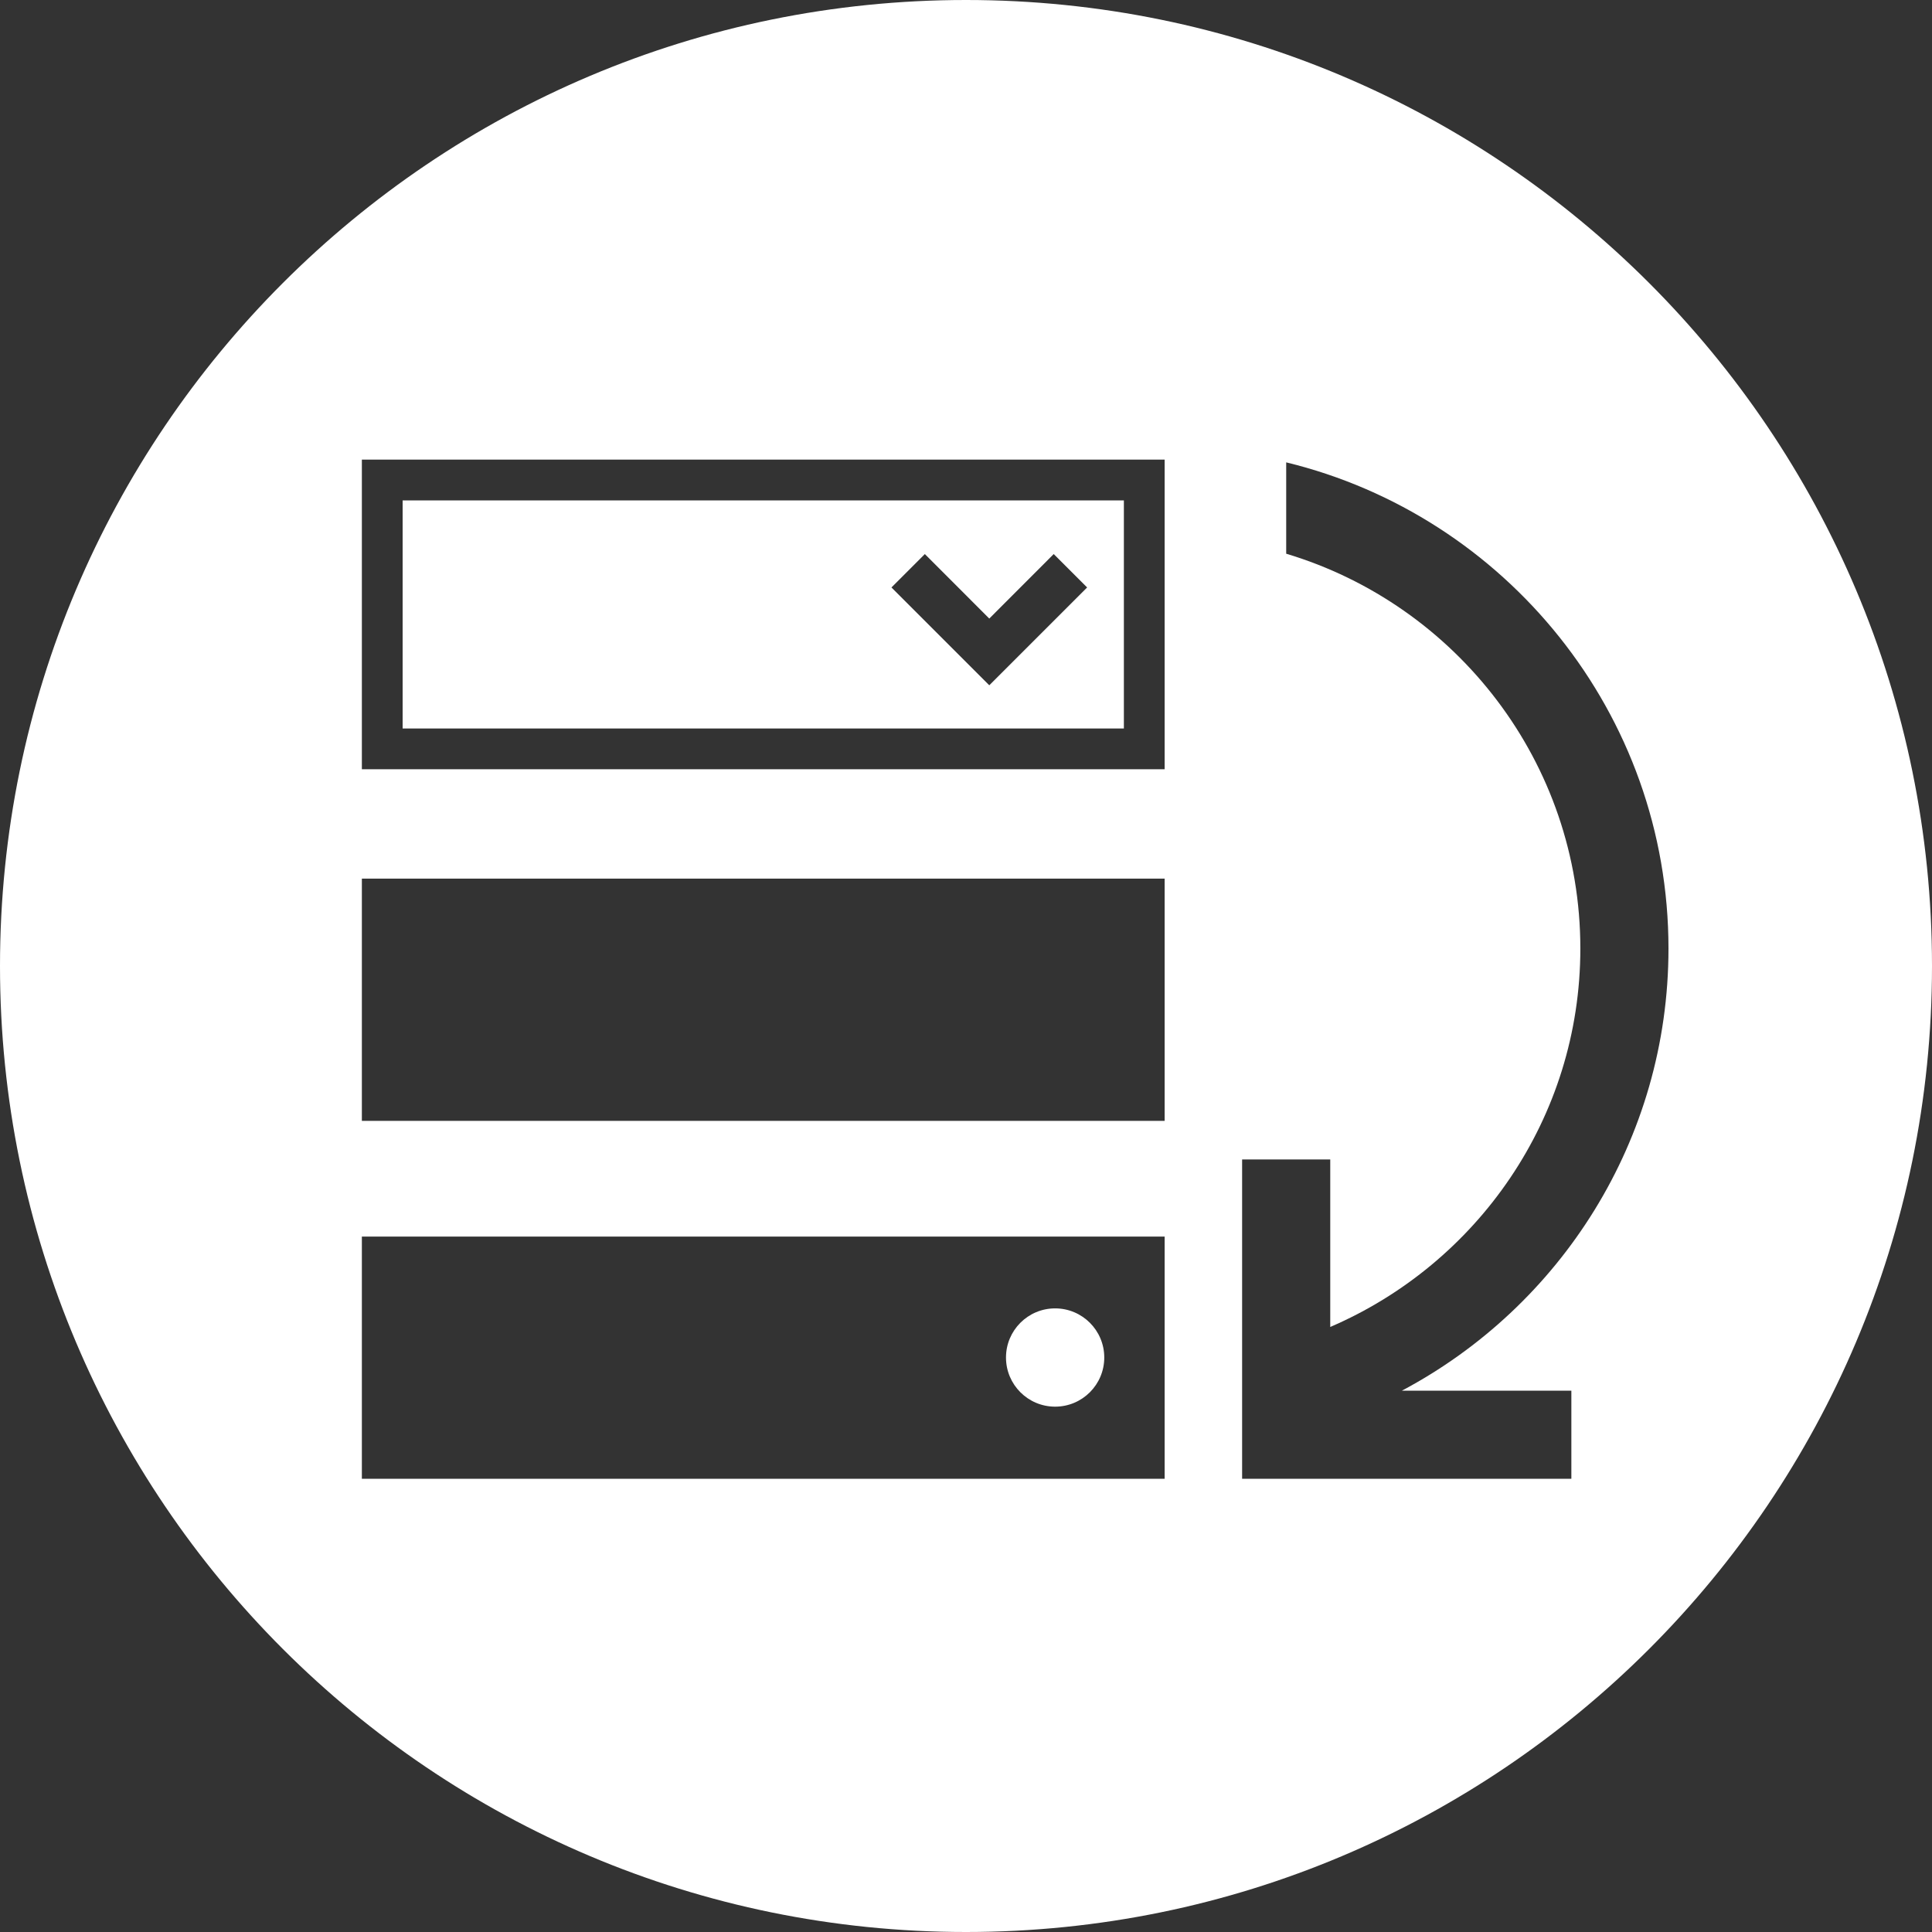 <?xml version="1.0" encoding="utf-8"?>
<!-- Generator: Adobe Illustrator 17.0.0, SVG Export Plug-In . SVG Version: 6.00 Build 0)  -->
<!DOCTYPE svg PUBLIC "-//W3C//DTD SVG 1.1//EN" "http://www.w3.org/Graphics/SVG/1.1/DTD/svg11.dtd">
<svg version="1.1" id="Layer_1" xmlns="http://www.w3.org/2000/svg" xmlns:xlink="http://www.w3.org/1999/xlink" x="0px" y="0px"
	 width="100%" height="100%" viewBox="0 0 60 60" enable-background="new 0 0 60 60" xml:space="preserve">
<rect x="0" y="0" width="60" height="60" fill="#333333" stroke="none"/>
<g>
	<circle fill="#FFFFFF" cx="32.768" cy="42.159" r="1.526"/>
	<path fill="#FFFFFF" d="M34.903,15.54H12.504v7.084h22.399V15.54z M30.723,21.282l-3.038-3.038l1.037-1.037l2.001,2.003
		l2.001-2.003l1.038,1.037L30.723,21.282z"/>
	<path fill="#FFFFFF" d="M30,0C13.431,0,0,13.431,0,30s13.431,30,30,30s30-13.431,30-30S46.569,0,30,0z M36.169,45.925H11.238
		v-7.522h24.931V45.925z M36.169,34.809H11.238v-7.522h24.931V34.809z M36.169,23.89H11.238v-9.616h24.931V23.89z M48.8,43.188
		v2.736H38.575v-9.916h2.737v5.202c4.559-1.96,7.767-6.483,7.767-11.753c0-5.785-3.859-10.68-9.135-12.261v-2.837
		c6.803,1.653,11.872,7.793,11.872,15.099c0,5.947-3.359,11.12-8.278,13.73H48.8z"/>
</g>
</svg>
